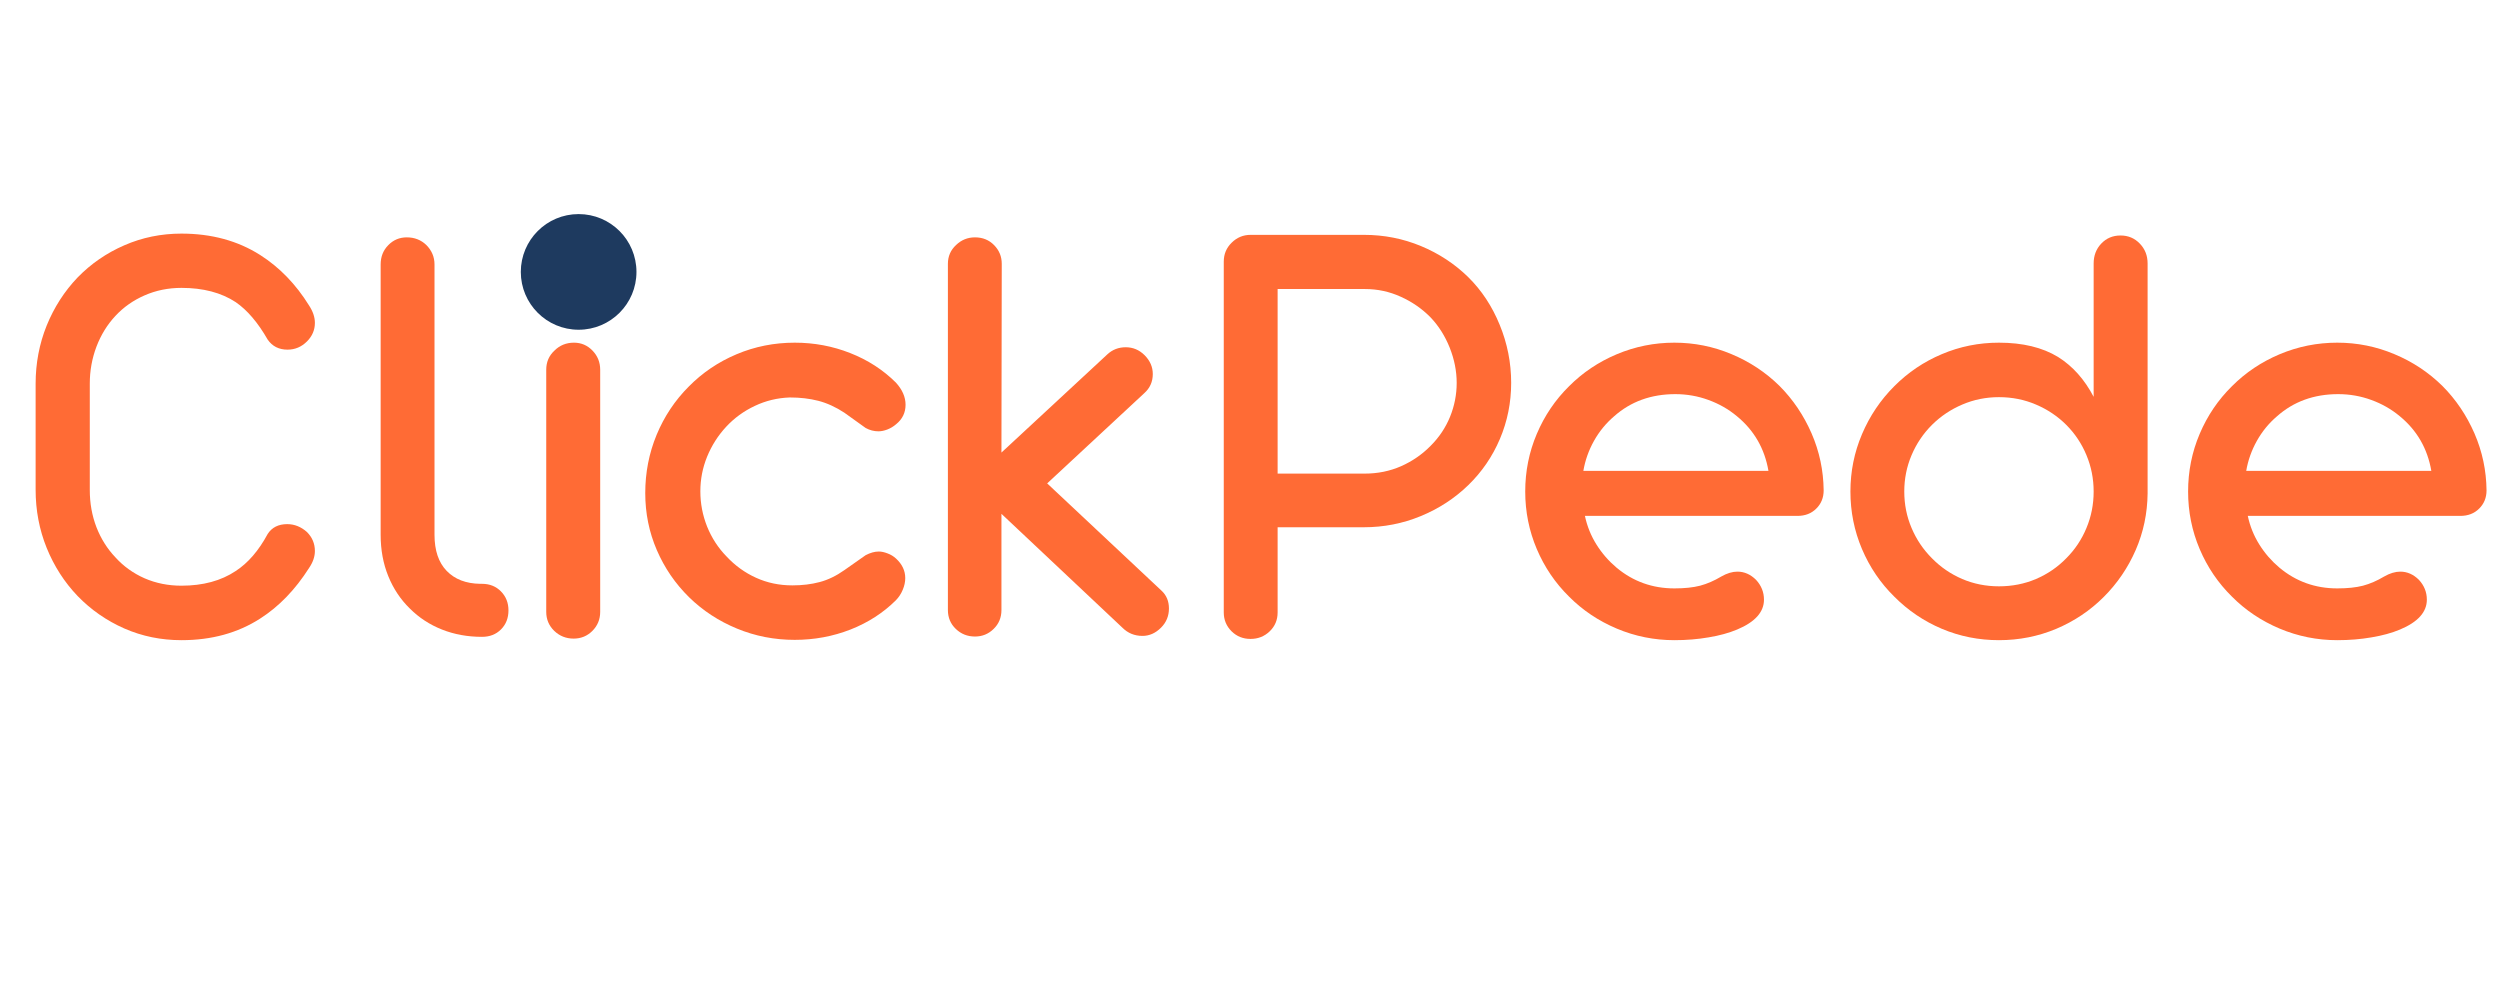 <svg xmlns="http://www.w3.org/2000/svg" xmlns:xlink="http://www.w3.org/1999/xlink" width="500" zoomAndPan="magnify" viewBox="0 0 375 150" height="200" preserveAspectRatio="xMidYMid meet" version="1.0"><defs><g/><clipPath id="a53499e826"><rect x="0" width="375" y="0" height="79"/></clipPath><clipPath id="40015a4354"><path d="M 78.121 32.113 L 95.469 32.113 L 95.469 49.461 L 78.121 49.461 Z M 78.121 32.113 " clip-rule="nonzero"/></clipPath><clipPath id="5d69f914c9"><path d="M 86.793 32.113 C 82.004 32.113 78.121 35.996 78.121 40.789 C 78.121 45.578 82.004 49.461 86.793 49.461 C 91.586 49.461 95.469 45.578 95.469 40.789 C 95.469 35.996 91.586 32.113 86.793 32.113 Z M 86.793 32.113 " clip-rule="nonzero"/></clipPath><clipPath id="6017a6f70e"><path d="M 0.121 0.113 L 17.469 0.113 L 17.469 17.461 L 0.121 17.461 Z M 0.121 0.113 " clip-rule="nonzero"/></clipPath><clipPath id="9447b2abbc"><path d="M 8.793 0.113 C 4.004 0.113 0.121 3.996 0.121 8.789 C 0.121 13.578 4.004 17.461 8.793 17.461 C 13.586 17.461 17.469 13.578 17.469 8.789 C 17.469 3.996 13.586 0.113 8.793 0.113 Z M 8.793 0.113 " clip-rule="nonzero"/></clipPath><clipPath id="7dc523965b"><rect x="0" width="18" y="0" height="18"/></clipPath></defs><g transform="matrix(1, 0, 0, 1, 0, 34)"><g clip-path="url(#a53499e826)"><g fill="#ff6b35" fill-opacity="1"><g transform="translate(0, 61.479)"><g><path d="M 27.219 0.547 C 24.176 0.547 21.32 -0.035 18.656 -1.203 C 15.988 -2.379 13.648 -4.004 11.641 -6.078 C 9.66 -8.148 8.113 -10.555 7 -13.297 C 5.895 -16.035 5.344 -18.941 5.344 -22.016 L 5.344 -37.906 C 5.344 -40.988 5.895 -43.898 7 -46.641 C 8.113 -49.379 9.66 -51.785 11.641 -53.859 C 13.648 -55.922 15.988 -57.531 18.656 -58.688 C 21.32 -59.852 24.176 -60.438 27.219 -60.438 C 31.727 -60.438 35.66 -59.367 39.016 -57.234 C 41.93 -55.379 44.379 -52.852 46.359 -49.656 C 46.941 -48.77 47.234 -47.898 47.234 -47.047 C 47.234 -45.984 46.836 -45.055 46.047 -44.266 C 45.223 -43.441 44.25 -43.031 43.125 -43.031 C 41.844 -43.031 40.852 -43.531 40.156 -44.531 C 38.688 -47.094 37.086 -48.969 35.359 -50.156 C 33.191 -51.582 30.477 -52.297 27.219 -52.297 C 25.238 -52.297 23.395 -51.922 21.688 -51.172 C 19.988 -50.43 18.531 -49.406 17.312 -48.094 C 16.094 -46.789 15.145 -45.254 14.469 -43.484 C 13.801 -41.711 13.469 -39.867 13.469 -37.953 L 13.469 -21.969 C 13.469 -19.988 13.801 -18.129 14.469 -16.391 C 15.145 -14.66 16.094 -13.156 17.312 -11.875 C 18.531 -10.531 19.988 -9.484 21.688 -8.734 C 23.395 -7.992 25.238 -7.625 27.219 -7.625 C 30.445 -7.625 33.16 -8.359 35.359 -9.828 C 37.211 -11.035 38.812 -12.891 40.156 -15.391 C 40.789 -16.367 41.766 -16.859 43.078 -16.859 C 44.172 -16.859 45.16 -16.461 46.047 -15.672 C 46.836 -14.879 47.234 -13.93 47.234 -12.828 C 47.234 -11.984 46.941 -11.133 46.359 -10.281 C 44.285 -7.02 41.836 -4.488 39.016 -2.688 C 35.66 -0.531 31.727 0.547 27.219 0.547 Z M 27.219 0.547 "/></g></g></g><g fill="#ff6b35" fill-opacity="1"><g transform="translate(51.52, 61.479)"><g><path d="M 20.781 0.047 C 18.625 0.047 16.625 -0.316 14.781 -1.047 C 12.938 -1.773 11.328 -2.828 9.953 -4.203 C 8.555 -5.566 7.477 -7.188 6.719 -9.062 C 5.957 -10.938 5.578 -13 5.578 -15.25 L 5.578 -55.812 C 5.578 -56.969 5.957 -57.93 6.719 -58.703 C 7.477 -59.484 8.406 -59.875 9.5 -59.875 C 10.656 -59.875 11.629 -59.492 12.422 -58.734 C 13.242 -57.91 13.656 -56.938 13.656 -55.812 L 13.656 -15.25 C 13.656 -12.906 14.266 -11.102 15.484 -9.844 C 16.703 -8.582 18.379 -7.938 20.516 -7.906 L 20.781 -7.906 C 21.938 -7.906 22.883 -7.523 23.625 -6.766 C 24.375 -6.004 24.75 -5.055 24.75 -3.922 C 24.75 -2.766 24.375 -1.812 23.625 -1.062 C 22.883 -0.32 21.938 0.047 20.781 0.047 Z M 20.781 0.047 "/></g></g></g><g fill="#ff6b35" fill-opacity="1"><g transform="translate(77.279, 61.479)"><g><path d="M 8.766 -49.469 C 7.516 -49.469 6.438 -49.926 5.531 -50.844 C 4.613 -51.75 4.156 -52.812 4.156 -54.031 C 4.156 -55.281 4.613 -56.363 5.531 -57.281 C 6.414 -58.164 7.492 -58.609 8.766 -58.609 C 9.953 -58.609 11.035 -58.164 12.016 -57.281 C 12.93 -56.426 13.391 -55.344 13.391 -54.031 C 13.391 -52.781 12.93 -51.719 12.016 -50.844 C 11.066 -49.926 9.984 -49.469 8.766 -49.469 Z M 8.766 0.312 C 7.641 0.312 6.672 -0.07 5.859 -0.844 C 5.055 -1.625 4.656 -2.578 4.656 -3.703 L 4.656 -40.016 C 4.656 -41.172 5.066 -42.129 5.891 -42.891 C 6.68 -43.68 7.656 -44.078 8.812 -44.078 C 9.906 -44.078 10.832 -43.68 11.594 -42.891 C 12.363 -42.098 12.75 -41.141 12.75 -40.016 L 12.75 -3.703 C 12.75 -2.578 12.359 -1.625 11.578 -0.844 C 10.805 -0.07 9.867 0.312 8.766 0.312 Z M 8.766 0.312 "/></g></g></g><g fill="#ff6b35" fill-opacity="1"><g transform="translate(94.772, 61.479)"><g><path d="M 24.438 0.5 C 21.395 0.5 18.508 -0.062 15.781 -1.188 C 13.051 -2.312 10.656 -3.879 8.594 -5.891 C 6.52 -7.93 4.906 -10.289 3.75 -12.969 C 2.594 -15.645 2.016 -18.492 2.016 -21.516 C 2.016 -24.586 2.582 -27.5 3.719 -30.25 C 4.863 -33.008 6.473 -35.426 8.547 -37.5 C 10.586 -39.57 12.977 -41.188 15.719 -42.344 C 18.457 -43.5 21.363 -44.078 24.438 -44.078 C 27.363 -44.078 30.141 -43.555 32.766 -42.516 C 35.398 -41.484 37.68 -40.008 39.609 -38.094 C 40.578 -37.031 41.062 -35.922 41.062 -34.766 C 41.062 -33.578 40.586 -32.602 39.641 -31.844 C 39.242 -31.5 38.801 -31.234 38.312 -31.047 C 37.832 -30.867 37.395 -30.781 37 -30.781 C 36.332 -30.781 35.691 -30.945 35.078 -31.281 L 31.875 -33.578 C 30.57 -34.43 29.27 -35.023 27.969 -35.359 C 26.676 -35.691 25.254 -35.859 23.703 -35.859 C 21.848 -35.797 20.098 -35.375 18.453 -34.594 C 16.805 -33.82 15.375 -32.781 14.156 -31.469 C 12.938 -30.156 11.984 -28.66 11.297 -26.984 C 10.617 -25.316 10.281 -23.582 10.281 -21.781 C 10.281 -19.957 10.617 -18.191 11.297 -16.484 C 11.984 -14.785 12.953 -13.297 14.203 -12.016 C 15.484 -10.641 16.961 -9.57 18.641 -8.812 C 20.316 -8.051 22.129 -7.672 24.078 -7.672 C 25.566 -7.672 26.938 -7.836 28.188 -8.172 C 29.438 -8.504 30.664 -9.098 31.875 -9.953 L 35.078 -12.203 C 35.773 -12.566 36.43 -12.75 37.047 -12.75 C 37.441 -12.75 37.879 -12.656 38.359 -12.469 C 38.848 -12.289 39.273 -12.031 39.641 -11.688 C 40.555 -10.844 41.016 -9.867 41.016 -8.766 C 41.016 -8.191 40.891 -7.609 40.641 -7.016 C 40.398 -6.422 40.055 -5.895 39.609 -5.438 C 37.711 -3.551 35.441 -2.086 32.797 -1.047 C 30.148 -0.016 27.363 0.5 24.438 0.5 Z M 24.438 0.5 "/></g></g></g><g fill="#ff6b35" fill-opacity="1"><g transform="translate(137.888, 61.479)"><g><path d="M 8.359 0 C 7.234 0 6.273 -0.379 5.484 -1.141 C 4.691 -1.898 4.297 -2.844 4.297 -3.969 L 4.297 -55.906 C 4.297 -57.031 4.707 -57.973 5.531 -58.734 C 6.32 -59.492 7.266 -59.875 8.359 -59.875 C 9.516 -59.875 10.473 -59.484 11.234 -58.703 C 11.992 -57.93 12.375 -57 12.375 -55.906 L 12.328 -27.594 L 28.234 -42.344 C 28.992 -43.039 29.906 -43.391 30.969 -43.391 C 32.062 -43.391 33.004 -42.992 33.797 -42.203 C 34.617 -41.379 35.031 -40.438 35.031 -39.375 C 35.031 -38.219 34.602 -37.258 33.75 -36.5 L 19.188 -22.969 L 36.359 -6.859 C 37.086 -6.18 37.453 -5.297 37.453 -4.203 C 37.453 -3.078 37.055 -2.117 36.266 -1.328 C 35.441 -0.504 34.516 -0.094 33.484 -0.094 C 32.297 -0.094 31.289 -0.504 30.469 -1.328 L 12.328 -18.406 L 12.328 -3.969 C 12.328 -2.844 11.938 -1.898 11.156 -1.141 C 10.383 -0.379 9.453 0 8.359 0 Z M 8.359 0 "/></g></g></g><g fill="#ff6b35" fill-opacity="1"><g transform="translate(177.487, 61.479)"><g><path d="M 10.094 0.359 C 8.969 0.359 8.016 -0.023 7.234 -0.797 C 6.461 -1.578 6.078 -2.516 6.078 -3.609 L 6.078 -56.234 C 6.078 -57.359 6.473 -58.305 7.266 -59.078 C 8.055 -59.859 9 -60.25 10.094 -60.25 L 27.125 -60.25 C 30.113 -60.25 32.953 -59.691 35.641 -58.578 C 38.336 -57.461 40.707 -55.906 42.75 -53.906 C 44.758 -51.926 46.332 -49.539 47.469 -46.75 C 48.613 -43.969 49.188 -41.066 49.188 -38.047 C 49.188 -35.098 48.625 -32.297 47.5 -29.641 C 46.375 -26.992 44.789 -24.68 42.75 -22.703 C 40.707 -20.723 38.332 -19.176 35.625 -18.062 C 32.914 -16.945 30.07 -16.391 27.094 -16.391 L 14.156 -16.391 L 14.156 -3.609 C 14.156 -2.484 13.758 -1.539 12.969 -0.781 C 12.176 -0.02 11.219 0.359 10.094 0.359 Z M 14.156 -24.438 L 27.219 -24.438 C 29.164 -24.438 30.984 -24.805 32.672 -25.547 C 34.367 -26.297 35.859 -27.328 37.141 -28.641 C 38.391 -29.891 39.348 -31.328 40.016 -32.953 C 40.68 -34.586 41.016 -36.285 41.016 -38.047 C 41.016 -39.816 40.664 -41.578 39.969 -43.328 C 39.27 -45.078 38.312 -46.594 37.094 -47.875 C 35.812 -49.176 34.32 -50.207 32.625 -50.969 C 30.938 -51.738 29.148 -52.125 27.266 -52.125 L 14.156 -52.125 Z M 14.156 -24.438 "/></g></g></g><g fill="#ff6b35" fill-opacity="1"><g transform="translate(226.768, 61.479)"><g><path d="M 24.391 0.547 C 21.379 0.547 18.5 -0.031 15.75 -1.188 C 13.008 -2.344 10.625 -3.941 8.594 -5.984 C 6.52 -8.023 4.906 -10.406 3.75 -13.125 C 2.594 -15.852 2.016 -18.727 2.016 -21.75 C 2.016 -24.789 2.594 -27.672 3.75 -30.391 C 4.906 -33.117 6.52 -35.504 8.594 -37.547 C 10.625 -39.586 13.008 -41.188 15.75 -42.344 C 18.5 -43.5 21.379 -44.078 24.391 -44.078 C 27.379 -44.078 30.234 -43.504 32.953 -42.359 C 35.68 -41.223 38.082 -39.633 40.156 -37.594 C 42.188 -35.551 43.789 -33.176 44.969 -30.469 C 46.145 -27.758 46.75 -24.91 46.781 -21.922 C 46.781 -20.828 46.41 -19.914 45.672 -19.188 C 44.941 -18.457 44 -18.094 42.844 -18.094 L 10.969 -18.094 C 11.301 -16.539 11.879 -15.109 12.703 -13.797 C 13.523 -12.484 14.531 -11.328 15.719 -10.328 C 18.207 -8.254 21.098 -7.219 24.391 -7.219 C 25.91 -7.219 27.195 -7.352 28.25 -7.625 C 29.301 -7.906 30.359 -8.363 31.422 -9 C 32.273 -9.488 33.082 -9.734 33.844 -9.734 C 34.883 -9.734 35.816 -9.32 36.641 -8.5 C 37.43 -7.645 37.828 -6.656 37.828 -5.531 C 37.828 -3.664 36.484 -2.172 33.797 -1.047 C 32.578 -0.535 31.156 -0.145 29.531 0.125 C 27.906 0.406 26.191 0.547 24.391 0.547 Z M 10.734 -24.844 L 38.5 -24.844 C 37.926 -28.195 36.344 -30.938 33.75 -33.062 C 32.5 -34.102 31.082 -34.91 29.5 -35.484 C 27.914 -36.066 26.258 -36.359 24.531 -36.359 C 20.906 -36.359 17.844 -35.25 15.344 -33.031 C 14.125 -31.988 13.117 -30.758 12.328 -29.344 C 11.535 -27.926 11.004 -26.426 10.734 -24.844 Z M 10.734 -24.844 "/></g></g></g><g fill="#ff6b35" fill-opacity="1"><g transform="translate(275.547, 61.479)"><g><path d="M 24.297 0.547 C 21.285 0.547 18.43 -0.02 15.734 -1.156 C 13.035 -2.301 10.656 -3.91 8.594 -5.984 C 6.52 -8.023 4.906 -10.406 3.75 -13.125 C 2.594 -15.852 2.016 -18.727 2.016 -21.75 C 2.016 -24.758 2.594 -27.625 3.75 -30.344 C 4.906 -33.07 6.52 -35.473 8.594 -37.547 C 10.656 -39.617 13.035 -41.223 15.734 -42.359 C 18.43 -43.504 21.285 -44.078 24.297 -44.078 C 27.859 -44.078 30.812 -43.363 33.156 -41.938 C 35.352 -40.562 37.133 -38.566 38.5 -35.953 L 38.5 -55.953 C 38.5 -57.141 38.879 -58.133 39.641 -58.938 C 40.41 -59.75 41.375 -60.156 42.531 -60.156 C 43.688 -60.156 44.648 -59.75 45.422 -58.938 C 46.203 -58.133 46.594 -57.141 46.594 -55.953 L 46.594 -21.469 C 46.562 -18.477 45.969 -15.648 44.812 -12.984 C 43.656 -10.328 42.055 -7.977 40.016 -5.938 C 37.973 -3.895 35.598 -2.301 32.891 -1.156 C 30.18 -0.02 27.316 0.547 24.297 0.547 Z M 24.297 -7.531 C 26.273 -7.531 28.125 -7.895 29.844 -8.625 C 31.57 -9.363 33.086 -10.398 34.391 -11.734 C 35.703 -13.047 36.711 -14.562 37.422 -16.281 C 38.141 -18 38.5 -19.82 38.5 -21.75 C 38.5 -23.664 38.141 -25.484 37.422 -27.203 C 36.711 -28.922 35.703 -30.438 34.391 -31.75 C 33.086 -33.051 31.57 -34.066 29.844 -34.797 C 28.125 -35.535 26.273 -35.906 24.297 -35.906 C 22.348 -35.906 20.516 -35.535 18.797 -34.797 C 17.078 -34.066 15.562 -33.051 14.25 -31.75 C 12.938 -30.438 11.914 -28.922 11.188 -27.203 C 10.457 -25.484 10.094 -23.664 10.094 -21.75 C 10.094 -19.82 10.457 -18 11.188 -16.281 C 11.914 -14.562 12.938 -13.047 14.25 -11.734 C 15.562 -10.398 17.078 -9.363 18.797 -8.625 C 20.516 -7.895 22.348 -7.531 24.297 -7.531 Z M 24.297 -7.531 "/></g></g></g><g fill="#ff6b35" fill-opacity="1"><g transform="translate(326.199, 61.479)"><g><path d="M 24.391 0.547 C 21.379 0.547 18.5 -0.031 15.75 -1.188 C 13.008 -2.344 10.625 -3.941 8.594 -5.984 C 6.52 -8.023 4.906 -10.406 3.75 -13.125 C 2.594 -15.852 2.016 -18.727 2.016 -21.75 C 2.016 -24.789 2.594 -27.672 3.75 -30.391 C 4.906 -33.117 6.52 -35.504 8.594 -37.547 C 10.625 -39.586 13.008 -41.188 15.75 -42.344 C 18.5 -43.5 21.379 -44.078 24.391 -44.078 C 27.379 -44.078 30.234 -43.504 32.953 -42.359 C 35.68 -41.223 38.082 -39.633 40.156 -37.594 C 42.188 -35.551 43.789 -33.176 44.969 -30.469 C 46.145 -27.758 46.75 -24.91 46.781 -21.922 C 46.781 -20.828 46.41 -19.914 45.672 -19.188 C 44.941 -18.457 44 -18.094 42.844 -18.094 L 10.969 -18.094 C 11.301 -16.539 11.879 -15.109 12.703 -13.797 C 13.523 -12.484 14.531 -11.328 15.719 -10.328 C 18.207 -8.254 21.098 -7.219 24.391 -7.219 C 25.91 -7.219 27.195 -7.352 28.25 -7.625 C 29.301 -7.906 30.359 -8.363 31.422 -9 C 32.273 -9.488 33.082 -9.734 33.844 -9.734 C 34.883 -9.734 35.816 -9.32 36.641 -8.5 C 37.43 -7.645 37.828 -6.656 37.828 -5.531 C 37.828 -3.664 36.484 -2.172 33.797 -1.047 C 32.578 -0.535 31.156 -0.145 29.531 0.125 C 27.906 0.406 26.191 0.547 24.391 0.547 Z M 10.734 -24.844 L 38.5 -24.844 C 37.926 -28.195 36.344 -30.938 33.75 -33.062 C 32.5 -34.102 31.082 -34.91 29.5 -35.484 C 27.914 -36.066 26.258 -36.359 24.531 -36.359 C 20.906 -36.359 17.844 -35.25 15.344 -33.031 C 14.125 -31.988 13.117 -30.758 12.328 -29.344 C 11.535 -27.926 11.004 -26.426 10.734 -24.844 Z M 10.734 -24.844 "/></g></g></g></g></g><g clip-path="url(#40015a4354)"><g clip-path="url(#5d69f914c9)"><g transform="matrix(1, 0, 0, 1, 78, 32)"><g clip-path="url(#7dc523965b)"><g clip-path="url(#6017a6f70e)"><g clip-path="url(#9447b2abbc)"><path fill="#1e3a5f" d="M 0.121 0.113 L 17.469 0.113 L 17.469 17.461 L 0.121 17.461 Z M 0.121 0.113 " fill-opacity="1" fill-rule="nonzero"/></g></g></g></g></g></g></svg>